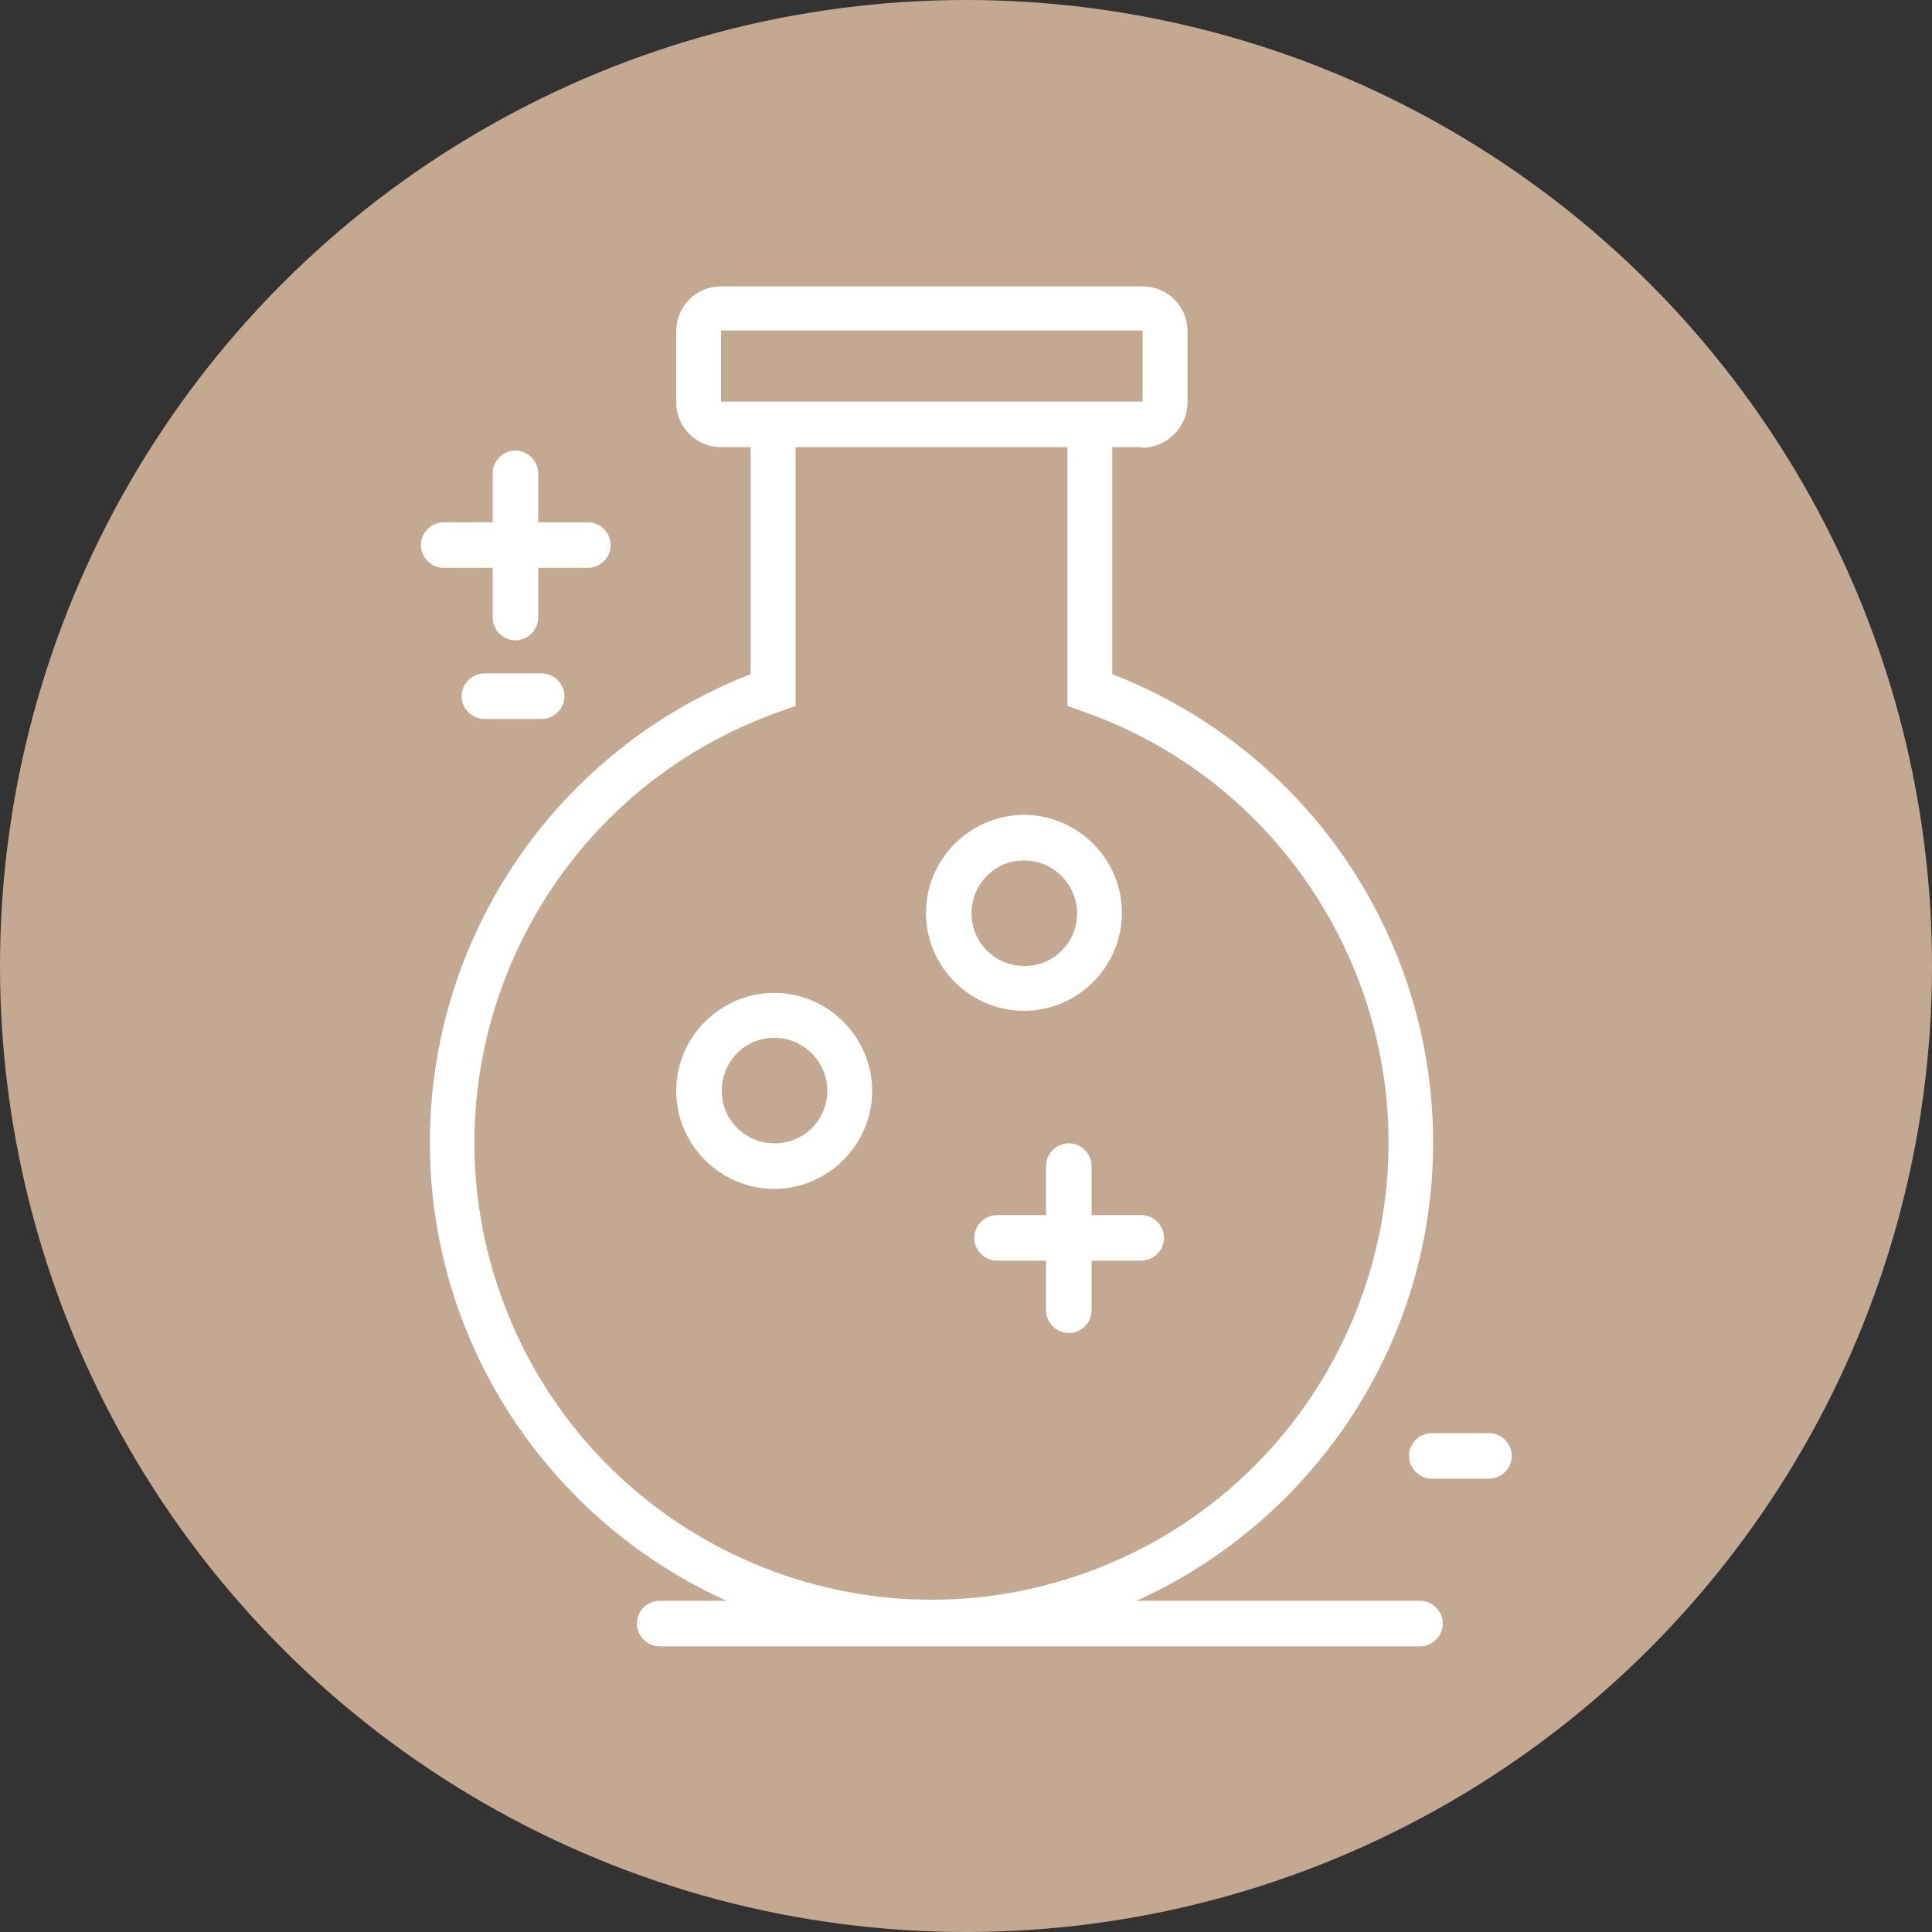 <svg viewBox="0 0 280 280" version="1.1" xmlns="http://www.w3.org/2000/svg" data-name="Layer 1" id="Layer_1">
  <rect x="0" y="0" width="280" height="280" fill="#333333" stroke="none"/>
  <defs>
    <style>
      .cls-1 {
        fill: #c4a992;
      }

      .cls-1, .cls-2 {
        stroke-width: 0px;
      }

      .cls-2 {
        fill: #fff;
      }
    </style>
  </defs>
  <circle r="140" cy="140" cx="140" class="cls-1"></circle>
  <g>
    <path d="M85.2,82.3h-20.9c-1.8,0-3.3-1.5-3.3-3.3s1.5-3.3,3.3-3.3h20.9c1.8,0,3.3,1.5,3.3,3.3s-1.5,3.3-3.3,3.3Z" class="cls-2"></path>
    <path d="M78.5,104.2h-8.3c-1.8,0-3.3-1.5-3.3-3.3s1.5-3.3,3.3-3.3h8.3c1.8,0,3.3,1.5,3.3,3.3s-1.5,3.3-3.3,3.3h0Z" class="cls-2"></path>
    <path d="M215.8,214.3h-8.3c-1.8,0-3.3-1.5-3.3-3.3s1.5-3.3,3.3-3.3h8.3c1.8,0,3.3,1.5,3.3,3.3s-1.5,3.3-3.3,3.3Z" class="cls-2"></path>
    <path d="M135.1,238.4c-40.1,0-72.8-32.7-72.8-72.8,0-30.1,18.5-57,46.5-67.9v-36.9h6.5v41.5l-2.2.8c-34.5,12.1-52.7,49.9-40.6,84.4,12.1,34.5,49.9,52.7,84.4,40.6,34.5-12.1,52.7-49.9,40.6-84.4-6.7-19-21.6-34-40.6-40.6l-2.2-.8v-41.5h6.5v36.9c28,10.9,46.5,37.8,46.5,67.9,0,40.1-32.7,72.8-72.8,72.8Z" class="cls-2"></path>
    <path d="M165.6,64.8h-61.1c-3.6,0-6.5-2.9-6.5-6.5v-10.3c0-3.6,2.9-6.5,6.5-6.5h61.1c3.6,0,6.5,2.9,6.5,6.5v10.3c0,3.6-2.9,6.5-6.5,6.6ZM104.5,47.9v10.3h61.1v-10.3h-61.1Z" class="cls-2"></path>
    <path d="M112.2,172.3c-7.8,0-14.2-6.4-14.2-14.2,0-7.8,6.4-14.2,14.2-14.2,7.8,0,14.2,6.4,14.2,14.2,0,7.8-6.4,14.2-14.2,14.2ZM112.2,150.4c-4.2,0-7.6,3.4-7.6,7.7,0,4.2,3.4,7.6,7.7,7.6,4.2,0,7.6-3.4,7.6-7.6,0-4.2-3.4-7.7-7.7-7.7h0Z" class="cls-2"></path>
    <path d="M148.4,146.5c-7.8,0-14.2-6.4-14.2-14.2,0-7.8,6.4-14.2,14.2-14.2,7.8,0,14.2,6.4,14.2,14.2s0,0,0,0c0,7.8-6.4,14.2-14.2,14.2ZM148.4,124.7c-4.2,0-7.6,3.4-7.6,7.7,0,4.2,3.4,7.6,7.7,7.6,4.2,0,7.6-3.4,7.6-7.6,0-4.2-3.4-7.7-7.7-7.7Z" class="cls-2"></path>
    <path d="M74.7,92.8c-1.8,0-3.3-1.5-3.3-3.3v-20.9c0-1.8,1.5-3.3,3.3-3.3s3.3,1.5,3.3,3.3v20.9c0,1.8-1.5,3.3-3.3,3.3h0Z" class="cls-2"></path>
    <path d="M165.4,182.7h-20.9c-1.8,0-3.3-1.5-3.3-3.3s1.5-3.3,3.3-3.3h20.9c1.8,0,3.3,1.5,3.3,3.3s-1.5,3.3-3.3,3.3Z" class="cls-2"></path>
    <path d="M154.9,193.2c-1.8,0-3.3-1.5-3.3-3.3v-20.9c0-1.8,1.5-3.3,3.3-3.3s3.3,1.5,3.3,3.3v20.9c0,1.8-1.5,3.3-3.3,3.3Z" class="cls-2"></path>
    <path d="M205.8,238.6h-110.2c-1.8,0-3.3-1.5-3.3-3.3s1.5-3.3,3.3-3.3h110.2c1.8,0,3.3,1.5,3.3,3.3s-1.5,3.3-3.3,3.3Z" class="cls-2"></path>
  </g>
</svg>